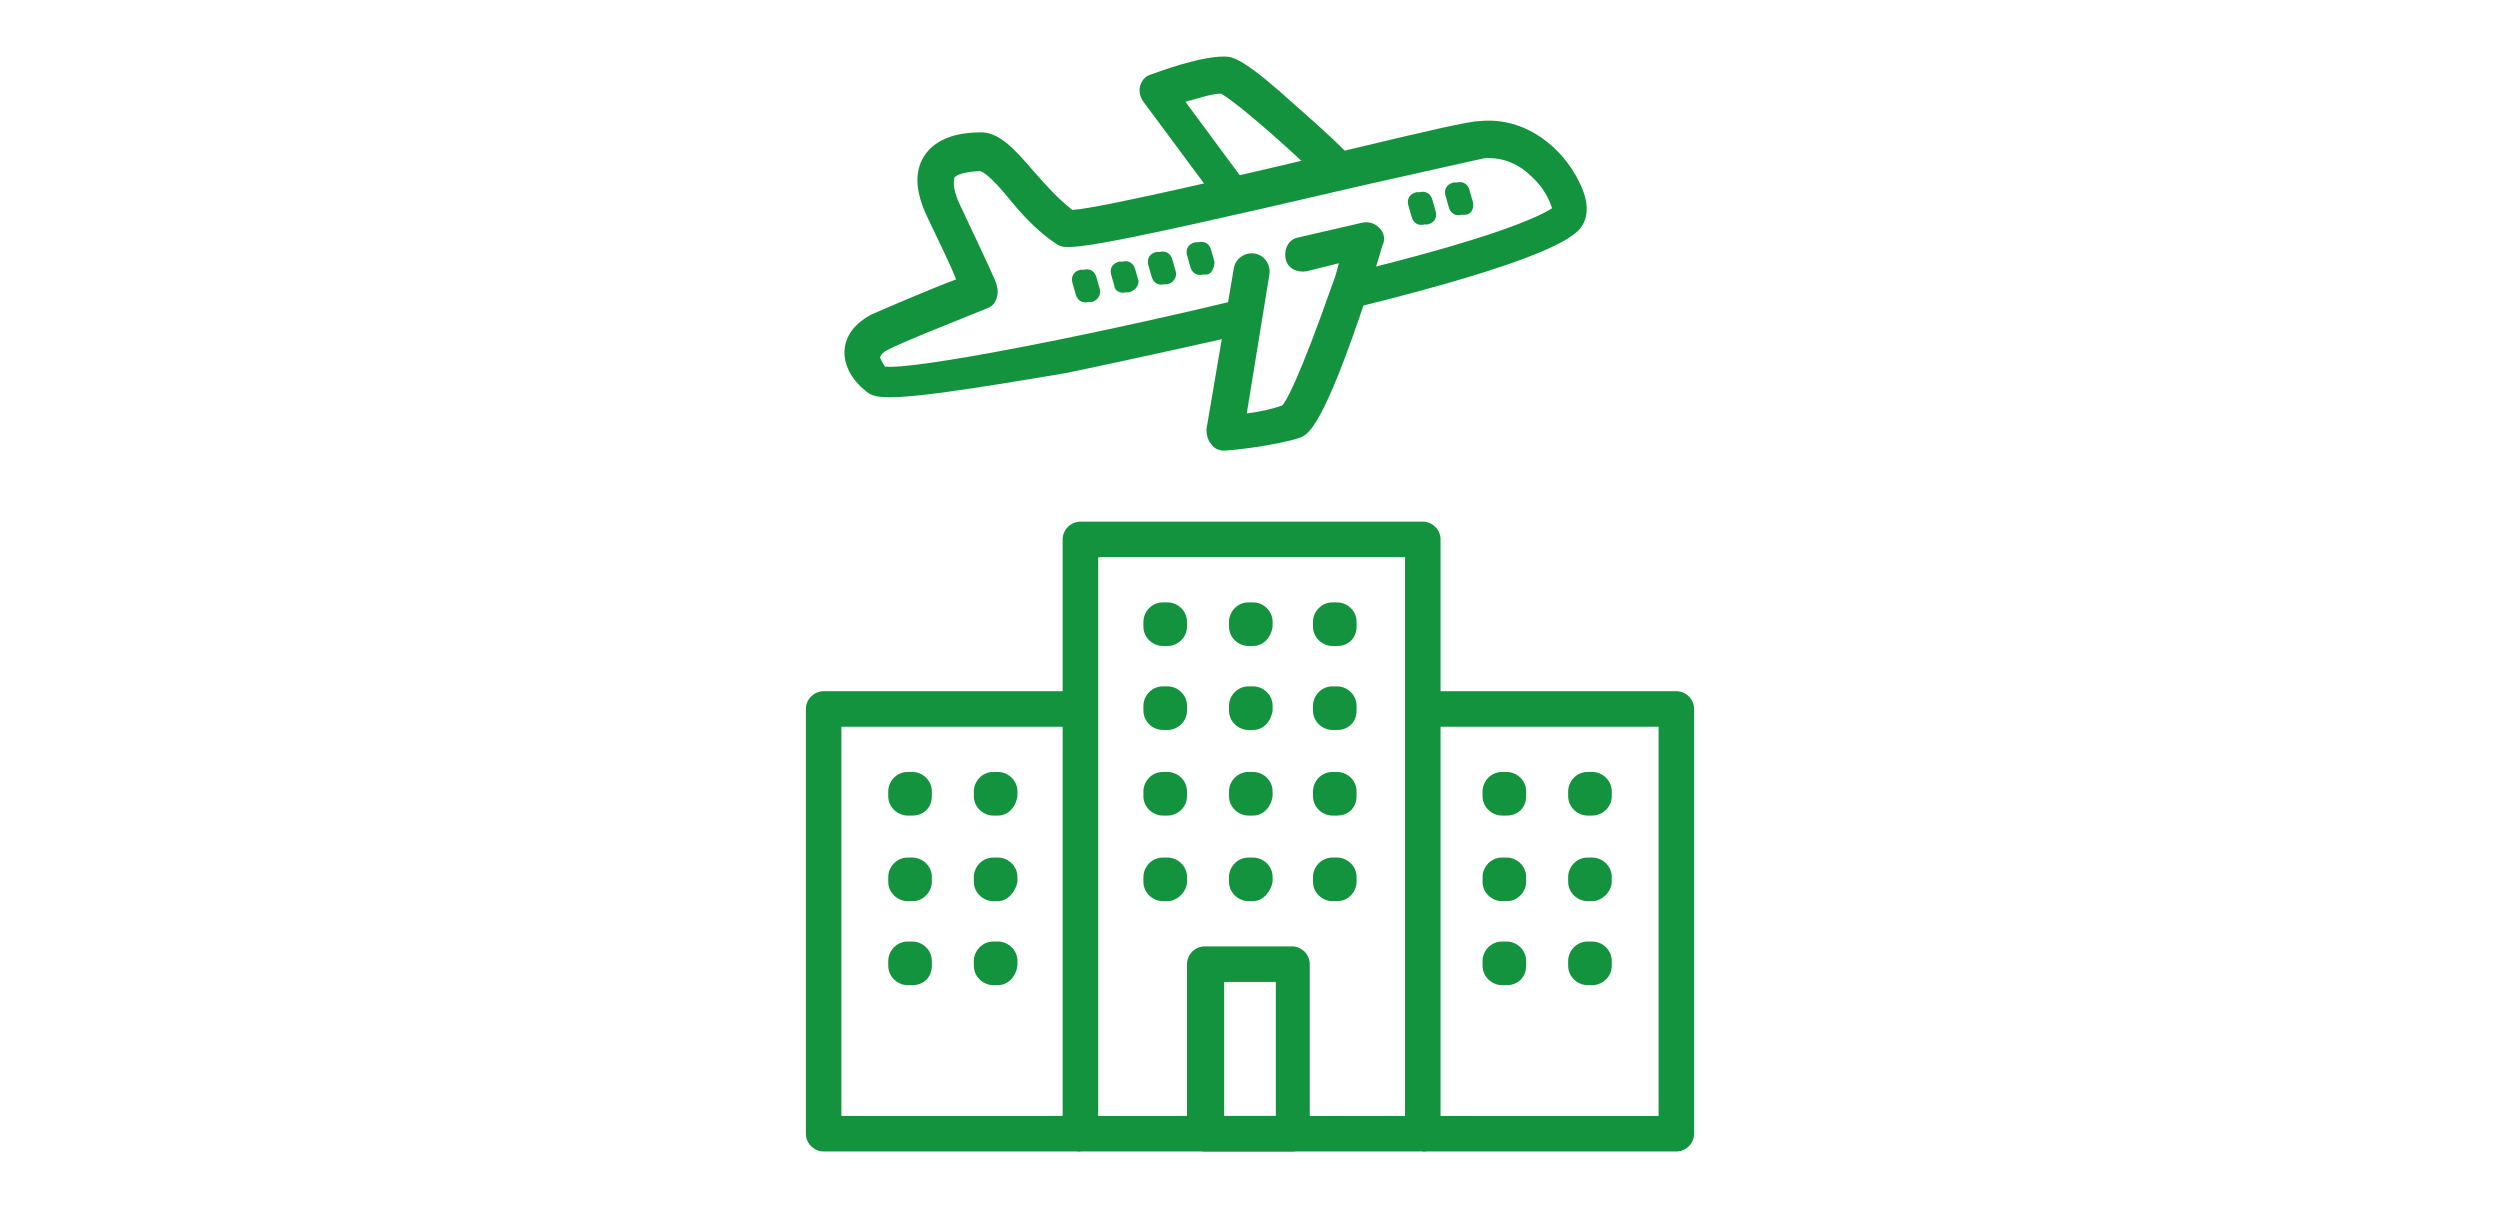 <?xml version="1.0" encoding="utf-8"?>
<!-- Generator: Adobe Illustrator 22.0.1, SVG Export Plug-In . SVG Version: 6.00 Build 0)  -->
<svg version="1.1" id="Layer_1" xmlns="http://www.w3.org/2000/svg" xmlns:xlink="http://www.w3.org/1999/xlink" x="0px" y="0px"
	 viewBox="0 0 154.8 74.8" style="enable-background:new 0 0 154.8 74.8;" xml:space="preserve">
<style type="text/css">
	.st0{fill:#14933E;}
	.st1{fill:#14933E;}
</style>
<g>
	<path class="st0" d="M55.1,24.6c-1,0-1.3-0.2-1.5-0.4c-0.9-0.7-1.4-1.7-1.3-2.6c0.1-0.9,0.7-1.6,1.6-2.1c0.9-0.4,3.7-1.6,5.3-2.2
		c-0.3-0.8-0.9-2-1.8-3.9c-0.7-1.5-0.8-2.7-0.2-3.7c0.8-1.3,2.5-1.5,3.4-1.5c1.2-0.1,2.2,1,3.4,2.4c0.7,0.8,1.5,1.7,2.4,2.4
		c1.8-0.1,11.9-2.5,17.4-3.8c4.6-1.1,7.2-1.7,7.8-1.7c2.9-0.3,5.2,1.7,6.2,3.8c0.6,1.2,0.6,2.2,0,2.9c-0.5,0.5-1.9,1.9-14.1,4.9
		L83.2,17c9.5-2.3,12.1-3.6,12.9-4.1c-0.1-0.4-0.5-1.3-1.3-2c-0.6-0.6-1.6-1.2-2.9-1.1c-0.5,0.1-4,0.9-7.6,1.7
		c-18,4.2-18.3,4-18.9,3.6c-1.2-0.8-2.2-1.9-3-2.9c-0.5-0.6-1.3-1.5-1.7-1.6c-0.4,0-1.4,0.1-1.6,0.4c0,0.1-0.2,0.5,0.3,1.6
		c1.8,3.8,2.3,4.9,2.3,5c0.1,0.3,0.1,0.6,0,0.9s-0.3,0.5-0.6,0.6c-1.7,0.7-5.3,2.1-6.2,2.6c-0.2,0.1-0.3,0.2-0.4,0.4
		c0,0.1,0.1,0.3,0.3,0.6c1.8,0.2,12.1-1.8,21.3-4l0.5,2.1c-0.1,0-5.3,1.2-10.6,2.3C59.5,24.2,56.6,24.6,55.1,24.6z M60.6,10.4
		L60.6,10.4L60.6,10.4z"/>
</g>
<g>
	<path class="st0" d="M75.8,27.9c-0.3,0-0.6-0.1-0.8-0.4c-0.2-0.2-0.3-0.6-0.3-0.9l1.7-10c0.1-0.6,0.7-1,1.3-0.9
		c0.6,0.1,1,0.7,0.9,1.3l-1.4,8.6c0.8-0.1,1.7-0.3,2.2-0.5c0.2-0.2,1-1.5,3.1-7.5c0.2-0.5,0.3-0.9,0.4-1.3l-2,0.5
		c-0.6,0.1-1.2-0.2-1.3-0.8c-0.1-0.6,0.2-1.2,0.8-1.3l3.9-0.9c0.4-0.1,0.8,0,1.1,0.3c0.3,0.3,0.4,0.7,0.2,1.1c0,0-0.4,1.4-1,3.2
		c-2.7,8.1-3.6,8.5-4.1,8.7C79,27.6,76.2,27.9,75.8,27.9C75.9,27.9,75.8,27.9,75.8,27.9z"/>
</g>
<g>
	<path class="st0" d="M76.3,12.9c-0.3,0-0.7-0.2-0.9-0.4l-4.6-6.2c-0.2-0.3-0.3-0.6-0.2-1c0.1-0.3,0.3-0.6,0.7-0.7
		c0.3-0.1,2.9-1.1,4.5-1.1c0.6,0,1.3,0.2,4.5,3.1c1.6,1.4,3.1,2.8,3.1,2.9c0.4,0.4,0.5,1.1,0,1.6c-0.4,0.4-1.1,0.5-1.6,0
		c-2.4-2.3-5.4-4.9-6.2-5.3c-0.6,0-1.4,0.3-2.2,0.5l3.7,5c0.4,0.5,0.3,1.2-0.2,1.5C76.7,12.8,76.5,12.9,76.3,12.9z"/>
</g>
<g>
	<path class="st0" d="M90.7,13.3h-0.2c-0.4,0.1-0.7-0.1-0.8-0.5l-0.2-0.7c-0.1-0.4,0.1-0.7,0.5-0.8h0.2c0.4-0.1,0.7,0.1,0.8,0.5
		l0.2,0.7C91.3,12.9,91.1,13.3,90.7,13.3z"/>
</g>
<g>
	<path class="st0" d="M88.4,13.9h-0.2c-0.4,0.1-0.7-0.1-0.8-0.5l-0.2-0.7c-0.1-0.4,0.1-0.7,0.5-0.8h0.2c0.4-0.1,0.7,0.1,0.8,0.5
		l0.2,0.7C89,13.5,88.8,13.8,88.4,13.9z"/>
</g>
<g>
	<path class="st0" d="M74.7,17h-0.2c-0.4,0.1-0.7-0.1-0.8-0.5l-0.2-0.7c-0.1-0.4,0.1-0.7,0.5-0.8h0.2c0.4-0.1,0.7,0.1,0.8,0.5
		l0.2,0.7C75.2,16.6,75,17,74.7,17z"/>
</g>
<g>
	<path class="st0" d="M72.3,17.6h-0.2c-0.4,0.1-0.7-0.1-0.8-0.5l-0.2-0.7c-0.1-0.4,0.1-0.7,0.5-0.8h0.2c0.4-0.1,0.7,0.1,0.8,0.5
		l0.2,0.7C72.9,17.1,72.7,17.5,72.3,17.6z"/>
</g>
<g>
	<path class="st0" d="M69.9,18.1h-0.2C69.4,18.2,69,18,69,17.7L68.8,17c-0.1-0.4,0.1-0.7,0.5-0.8h0.2c0.4-0.1,0.7,0.1,0.8,0.5
		l0.2,0.7C70.5,17.7,70.3,18,69.9,18.1z"/>
</g>
<g>
	<path class="st0" d="M67.6,18.7h-0.2c-0.4,0.1-0.7-0.1-0.8-0.5l-0.2-0.7c-0.1-0.4,0.1-0.7,0.5-0.8h0.2c0.4-0.1,0.7,0.1,0.8,0.5
		l0.2,0.7C68.2,18.2,68,18.6,67.6,18.7z"/>
</g>
<g>
	<path class="st0" d="M88.1,71.3H66.9c-0.6,0-1.1-0.5-1.1-1.1V33.4c0-0.6,0.5-1.1,1.1-1.1h21.2c0.6,0,1.1,0.5,1.1,1.1v36.8
		C89.2,70.8,88.7,71.3,88.1,71.3z M68,69.1h19V34.5H68V69.1z"/>
</g>
<g>
	<path class="st0" d="M80,71.3h-5.4c-0.6,0-1.1-0.5-1.1-1.1V59.7c0-0.6,0.5-1.1,1.1-1.1H80c0.6,0,1.1,0.5,1.1,1.1v10.5
		C81.1,70.8,80.6,71.3,80,71.3z M75.8,69.1H79v-8.3h-3.2V69.1z"/>
</g>
<g>
	<path class="st0" d="M66.9,71.3H51c-0.6,0-1.1-0.5-1.1-1.1V43.9c0-0.6,0.5-1.1,1.1-1.1h15.9V45H52.1v24.1h14.8V71.3z"/>
</g>
<g>
	<path class="st0" d="M103.8,71.3H88.1v-2.2h14.6V45H88.1v-2.2h15.7c0.6,0,1.1,0.5,1.1,1.1v26.3C104.9,70.8,104.4,71.3,103.8,71.3z"
		/>
</g>
<g>
	<path class="st0" d="M72.3,40H72c-0.6,0-1.2-0.5-1.2-1.2v-0.3c0-0.6,0.5-1.2,1.2-1.2h0.3c0.6,0,1.2,0.5,1.2,1.2v0.3
		C73.5,39.5,72.9,40,72.3,40z"/>
</g>
<g>
	<path class="st0" d="M77.6,40h-0.3c-0.6,0-1.2-0.5-1.2-1.2v-0.3c0-0.6,0.5-1.2,1.2-1.2h0.3c0.6,0,1.2,0.5,1.2,1.2v0.3
		C78.7,39.5,78.2,40,77.6,40z"/>
</g>
<g>
	<path class="st0" d="M82.8,40h-0.3c-0.6,0-1.2-0.5-1.2-1.2v-0.3c0-0.6,0.5-1.2,1.2-1.2h0.3c0.6,0,1.2,0.5,1.2,1.2v0.3
		C84,39.5,83.5,40,82.8,40z"/>
</g>
<g>
	<path class="st0" d="M72.3,45.2H72c-0.6,0-1.2-0.5-1.2-1.2v-0.3c0-0.6,0.5-1.2,1.2-1.2h0.3c0.6,0,1.2,0.5,1.2,1.2V44
		C73.5,44.7,72.9,45.2,72.3,45.2z"/>
</g>
<g>
	<path class="st0" d="M77.6,45.2h-0.3c-0.6,0-1.2-0.5-1.2-1.2v-0.3c0-0.6,0.5-1.2,1.2-1.2h0.3c0.6,0,1.2,0.5,1.2,1.2V44
		C78.7,44.7,78.2,45.2,77.6,45.2z"/>
</g>
<g>
	<path class="st1" d="M56.5,50.5h-0.3c-0.6,0-1.2-0.5-1.2-1.2V49c0-0.6,0.5-1.2,1.2-1.2h0.3c0.6,0,1.2,0.5,1.2,1.2v0.3
		C57.7,50,57.2,50.5,56.5,50.5z"/>
</g>
<g>
	<path class="st1" d="M61.8,50.5h-0.3c-0.6,0-1.2-0.5-1.2-1.2V49c0-0.6,0.5-1.2,1.2-1.2h0.3c0.6,0,1.2,0.5,1.2,1.2v0.3
		C62.9,50,62.4,50.5,61.8,50.5z"/>
</g>
<g>
	<path class="st1" d="M56.5,55.8h-0.3c-0.6,0-1.2-0.5-1.2-1.2v-0.3c0-0.6,0.5-1.2,1.2-1.2h0.3c0.6,0,1.2,0.5,1.2,1.2v0.3
		C57.7,55.2,57.2,55.8,56.5,55.8z"/>
</g>
<g>
	<path class="st1" d="M61.8,55.8h-0.3c-0.6,0-1.2-0.5-1.2-1.2v-0.3c0-0.6,0.5-1.2,1.2-1.2h0.3c0.6,0,1.2,0.5,1.2,1.2v0.3
		C62.9,55.2,62.4,55.8,61.8,55.8z"/>
</g>
<g>
	<path class="st1" d="M56.5,61h-0.3c-0.6,0-1.2-0.5-1.2-1.2v-0.3c0-0.6,0.5-1.2,1.2-1.2h0.3c0.6,0,1.2,0.5,1.2,1.2v0.3
		C57.7,60.5,57.2,61,56.5,61z"/>
</g>
<g>
	<path class="st1" d="M61.8,61h-0.3c-0.6,0-1.2-0.5-1.2-1.2v-0.3c0-0.6,0.5-1.2,1.2-1.2h0.3c0.6,0,1.2,0.5,1.2,1.2v0.3
		C62.9,60.5,62.4,61,61.8,61z"/>
</g>
<g>
	<path class="st0" d="M93.3,50.5H93c-0.6,0-1.2-0.5-1.2-1.2V49c0-0.6,0.5-1.2,1.2-1.2h0.3c0.6,0,1.2,0.5,1.2,1.2v0.3
		C94.5,50,94,50.5,93.3,50.5z"/>
</g>
<g>
	<path class="st0" d="M98.6,50.5h-0.3c-0.6,0-1.2-0.5-1.2-1.2V49c0-0.6,0.5-1.2,1.2-1.2h0.3c0.6,0,1.2,0.5,1.2,1.2v0.3
		C99.8,50,99.2,50.5,98.6,50.5z"/>
</g>
<g>
	<path class="st0" d="M93.3,55.8H93c-0.6,0-1.2-0.5-1.2-1.2v-0.3c0-0.6,0.5-1.2,1.2-1.2h0.3c0.6,0,1.2,0.5,1.2,1.2v0.3
		C94.5,55.2,94,55.8,93.3,55.8z"/>
</g>
<g>
	<path class="st0" d="M98.6,55.8h-0.3c-0.6,0-1.2-0.5-1.2-1.2v-0.3c0-0.6,0.5-1.2,1.2-1.2h0.3c0.6,0,1.2,0.5,1.2,1.2v0.3
		C99.8,55.2,99.2,55.8,98.6,55.8z"/>
</g>
<g>
	<path class="st0" d="M93.3,61H93c-0.6,0-1.2-0.5-1.2-1.2v-0.3c0-0.6,0.5-1.2,1.2-1.2h0.3c0.6,0,1.2,0.5,1.2,1.2v0.3
		C94.5,60.5,94,61,93.3,61z"/>
</g>
<g>
	<path class="st0" d="M98.6,61h-0.3c-0.6,0-1.2-0.5-1.2-1.2v-0.3c0-0.6,0.5-1.2,1.2-1.2h0.3c0.6,0,1.2,0.5,1.2,1.2v0.3
		C99.8,60.5,99.2,61,98.6,61z"/>
</g>
<g>
	<path class="st0" d="M82.8,45.2h-0.3c-0.6,0-1.2-0.5-1.2-1.2v-0.3c0-0.6,0.5-1.2,1.2-1.2h0.3c0.6,0,1.2,0.5,1.2,1.2V44
		C84,44.7,83.5,45.2,82.8,45.2z"/>
</g>
<g>
	<path class="st0" d="M72.3,50.5H72c-0.6,0-1.2-0.5-1.2-1.2V49c0-0.6,0.5-1.2,1.2-1.2h0.3c0.6,0,1.2,0.5,1.2,1.2v0.3
		C73.5,50,72.9,50.5,72.3,50.5z"/>
</g>
<g>
	<path class="st0" d="M77.6,50.5h-0.3c-0.6,0-1.2-0.5-1.2-1.2V49c0-0.6,0.5-1.2,1.2-1.2h0.3c0.6,0,1.2,0.5,1.2,1.2v0.3
		C78.7,50,78.2,50.5,77.6,50.5z"/>
</g>
<g>
	<path class="st0" d="M82.8,50.5h-0.3c-0.6,0-1.2-0.5-1.2-1.2V49c0-0.6,0.5-1.2,1.2-1.2h0.3c0.6,0,1.2,0.5,1.2,1.2v0.3
		C84,50,83.5,50.5,82.8,50.5z"/>
</g>
<g>
	<path class="st0" d="M72.3,55.8H72c-0.6,0-1.2-0.5-1.2-1.2v-0.3c0-0.6,0.5-1.2,1.2-1.2h0.3c0.6,0,1.2,0.5,1.2,1.2v0.3
		C73.5,55.2,72.9,55.8,72.3,55.8z"/>
</g>
<g>
	<path class="st0" d="M77.6,55.8h-0.3c-0.6,0-1.2-0.5-1.2-1.2v-0.3c0-0.6,0.5-1.2,1.2-1.2h0.3c0.6,0,1.2,0.5,1.2,1.2v0.3
		C78.7,55.2,78.2,55.8,77.6,55.8z"/>
</g>
<g>
	<path class="st0" d="M82.8,55.8h-0.3c-0.6,0-1.2-0.5-1.2-1.2v-0.3c0-0.6,0.5-1.2,1.2-1.2h0.3c0.6,0,1.2,0.5,1.2,1.2v0.3
		C84,55.2,83.5,55.8,82.8,55.8z"/>
</g>
</svg>
